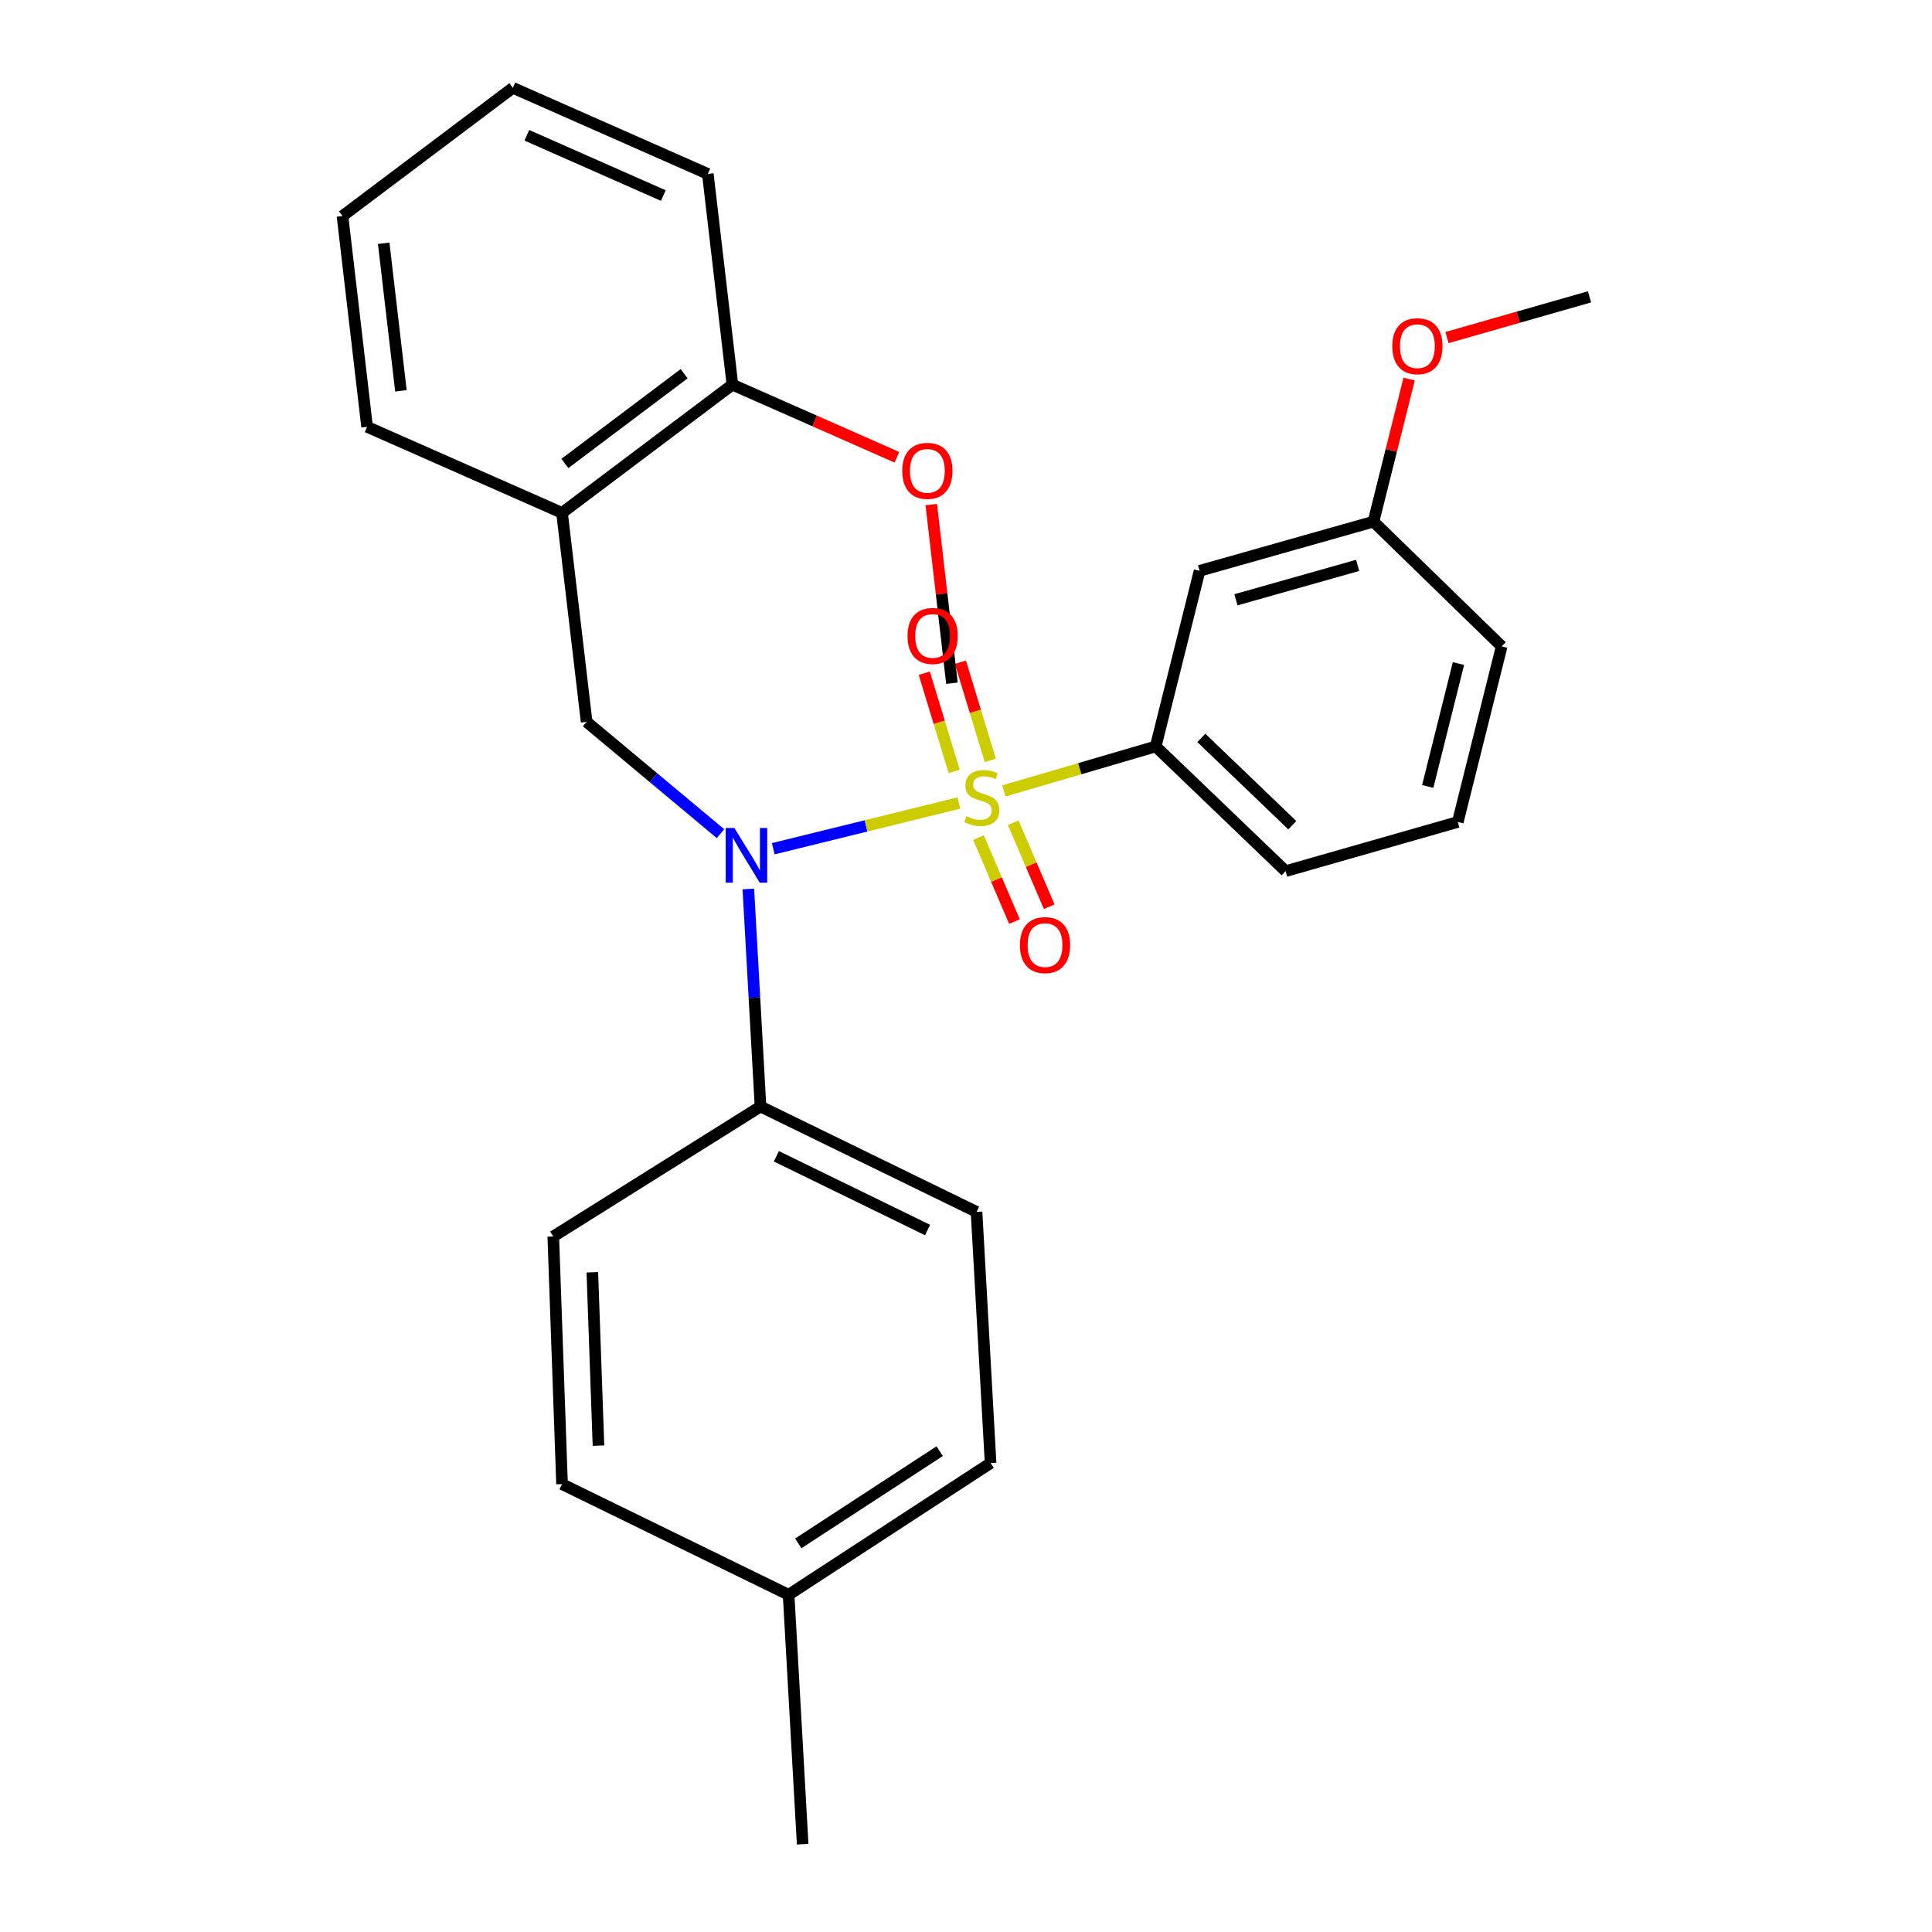 <?xml version='1.0' encoding='iso-8859-1'?>
<svg version='1.1' baseProfile='full'
              xmlns='http://www.w3.org/2000/svg'
                      xmlns:rdkit='http://www.rdkit.org/xml'
                      xmlns:xlink='http://www.w3.org/1999/xlink'
                  xml:space='preserve'
width='1000px' height='1000px' viewBox='0 0 1000 1000'>
<!-- END OF HEADER -->
<rect style='opacity:1.0;fill:#FFFFFF;stroke:none' width='1000' height='1000' x='0' y='0'> </rect>
<path class='bond-0' d='M 303.64,373.634 L 290.91,265.461' style='fill:none;fill-rule:evenodd;stroke:#000000;stroke-width:6px;stroke-linecap:butt;stroke-linejoin:miter;stroke-opacity:1' />
<path class='bond-1' d='M 303.64,373.634 L 338.285,402.569' style='fill:none;fill-rule:evenodd;stroke:#000000;stroke-width:6px;stroke-linecap:butt;stroke-linejoin:miter;stroke-opacity:1' />
<path class='bond-1' d='M 338.285,402.569 L 372.929,431.505' style='fill:none;fill-rule:evenodd;stroke:#0000FF;stroke-width:6px;stroke-linecap:butt;stroke-linejoin:miter;stroke-opacity:1' />
<path class='bond-2' d='M 387.339,460.141 L 390.49,516.436' style='fill:none;fill-rule:evenodd;stroke:#0000FF;stroke-width:6px;stroke-linecap:butt;stroke-linejoin:miter;stroke-opacity:1' />
<path class='bond-2' d='M 390.49,516.436 L 393.641,572.731' style='fill:none;fill-rule:evenodd;stroke:#000000;stroke-width:6px;stroke-linecap:butt;stroke-linejoin:miter;stroke-opacity:1' />
<path class='bond-3' d='M 400.24,439.308 L 448.28,427.477' style='fill:none;fill-rule:evenodd;stroke:#0000FF;stroke-width:6px;stroke-linecap:butt;stroke-linejoin:miter;stroke-opacity:1' />
<path class='bond-3' d='M 448.28,427.477 L 496.32,415.646' style='fill:none;fill-rule:evenodd;stroke:#CCCC00;stroke-width:6px;stroke-linecap:butt;stroke-linejoin:miter;stroke-opacity:1' />
<path class='bond-4' d='M 754.547,425.455 L 777.27,334.564' style='fill:none;fill-rule:evenodd;stroke:#000000;stroke-width:6px;stroke-linecap:butt;stroke-linejoin:miter;stroke-opacity:1' />
<path class='bond-4' d='M 738.988,407.08 L 754.894,343.455' style='fill:none;fill-rule:evenodd;stroke:#000000;stroke-width:6px;stroke-linecap:butt;stroke-linejoin:miter;stroke-opacity:1' />
<path class='bond-5' d='M 754.547,425.455 L 665.436,450.905' style='fill:none;fill-rule:evenodd;stroke:#000000;stroke-width:6px;stroke-linecap:butt;stroke-linejoin:miter;stroke-opacity:1' />
<path class='bond-6' d='M 512.57,393.574 L 504.839,368.168' style='fill:none;fill-rule:evenodd;stroke:#CCCC00;stroke-width:6px;stroke-linecap:butt;stroke-linejoin:miter;stroke-opacity:1' />
<path class='bond-6' d='M 504.839,368.168 L 497.109,342.763' style='fill:none;fill-rule:evenodd;stroke:#FF0000;stroke-width:6px;stroke-linecap:butt;stroke-linejoin:miter;stroke-opacity:1' />
<path class='bond-6' d='M 493.865,399.265 L 486.135,373.86' style='fill:none;fill-rule:evenodd;stroke:#CCCC00;stroke-width:6px;stroke-linecap:butt;stroke-linejoin:miter;stroke-opacity:1' />
<path class='bond-6' d='M 486.135,373.86 L 478.404,348.454' style='fill:none;fill-rule:evenodd;stroke:#FF0000;stroke-width:6px;stroke-linecap:butt;stroke-linejoin:miter;stroke-opacity:1' />
<path class='bond-7' d='M 506.46,433.533 L 515.776,455.271' style='fill:none;fill-rule:evenodd;stroke:#CCCC00;stroke-width:6px;stroke-linecap:butt;stroke-linejoin:miter;stroke-opacity:1' />
<path class='bond-7' d='M 515.776,455.271 L 525.091,477.009' style='fill:none;fill-rule:evenodd;stroke:#FF0000;stroke-width:6px;stroke-linecap:butt;stroke-linejoin:miter;stroke-opacity:1' />
<path class='bond-7' d='M 524.431,425.832 L 533.746,447.57' style='fill:none;fill-rule:evenodd;stroke:#CCCC00;stroke-width:6px;stroke-linecap:butt;stroke-linejoin:miter;stroke-opacity:1' />
<path class='bond-7' d='M 533.746,447.57 L 543.062,469.308' style='fill:none;fill-rule:evenodd;stroke:#FF0000;stroke-width:6px;stroke-linecap:butt;stroke-linejoin:miter;stroke-opacity:1' />
<path class='bond-8' d='M 519.604,409.379 L 558.892,397.871' style='fill:none;fill-rule:evenodd;stroke:#CCCC00;stroke-width:6px;stroke-linecap:butt;stroke-linejoin:miter;stroke-opacity:1' />
<path class='bond-8' d='M 558.892,397.871 L 598.18,386.364' style='fill:none;fill-rule:evenodd;stroke:#000000;stroke-width:6px;stroke-linecap:butt;stroke-linejoin:miter;stroke-opacity:1' />
<path class='bond-9' d='M 777.27,334.564 L 710.904,270.001' style='fill:none;fill-rule:evenodd;stroke:#000000;stroke-width:6px;stroke-linecap:butt;stroke-linejoin:miter;stroke-opacity:1' />
<path class='bond-10' d='M 710.904,270.001 L 620.903,295.461' style='fill:none;fill-rule:evenodd;stroke:#000000;stroke-width:6px;stroke-linecap:butt;stroke-linejoin:miter;stroke-opacity:1' />
<path class='bond-10' d='M 702.726,292.633 L 639.725,310.455' style='fill:none;fill-rule:evenodd;stroke:#000000;stroke-width:6px;stroke-linecap:butt;stroke-linejoin:miter;stroke-opacity:1' />
<path class='bond-11' d='M 710.904,270.001 L 720.132,233.106' style='fill:none;fill-rule:evenodd;stroke:#000000;stroke-width:6px;stroke-linecap:butt;stroke-linejoin:miter;stroke-opacity:1' />
<path class='bond-11' d='M 720.132,233.106 L 729.36,196.212' style='fill:none;fill-rule:evenodd;stroke:#FF0000;stroke-width:6px;stroke-linecap:butt;stroke-linejoin:miter;stroke-opacity:1' />
<path class='bond-12' d='M 620.903,295.461 L 598.18,386.364' style='fill:none;fill-rule:evenodd;stroke:#000000;stroke-width:6px;stroke-linecap:butt;stroke-linejoin:miter;stroke-opacity:1' />
<path class='bond-13' d='M 393.641,572.731 L 286.37,639.998' style='fill:none;fill-rule:evenodd;stroke:#000000;stroke-width:6px;stroke-linecap:butt;stroke-linejoin:miter;stroke-opacity:1' />
<path class='bond-14' d='M 393.641,572.731 L 505.453,627.268' style='fill:none;fill-rule:evenodd;stroke:#000000;stroke-width:6px;stroke-linecap:butt;stroke-linejoin:miter;stroke-opacity:1' />
<path class='bond-14' d='M 401.842,598.484 L 480.11,636.66' style='fill:none;fill-rule:evenodd;stroke:#000000;stroke-width:6px;stroke-linecap:butt;stroke-linejoin:miter;stroke-opacity:1' />
<path class='bond-15' d='M 408.185,825.453 L 512.73,757.273' style='fill:none;fill-rule:evenodd;stroke:#000000;stroke-width:6px;stroke-linecap:butt;stroke-linejoin:miter;stroke-opacity:1' />
<path class='bond-15' d='M 413.187,798.849 L 486.368,751.124' style='fill:none;fill-rule:evenodd;stroke:#000000;stroke-width:6px;stroke-linecap:butt;stroke-linejoin:miter;stroke-opacity:1' />
<path class='bond-16' d='M 408.185,825.453 L 415.452,954.545' style='fill:none;fill-rule:evenodd;stroke:#000000;stroke-width:6px;stroke-linecap:butt;stroke-linejoin:miter;stroke-opacity:1' />
<path class='bond-17' d='M 408.185,825.453 L 290.91,768.178' style='fill:none;fill-rule:evenodd;stroke:#000000;stroke-width:6px;stroke-linecap:butt;stroke-linejoin:miter;stroke-opacity:1' />
<path class='bond-18' d='M 286.37,639.998 L 290.91,768.178' style='fill:none;fill-rule:evenodd;stroke:#000000;stroke-width:6px;stroke-linecap:butt;stroke-linejoin:miter;stroke-opacity:1' />
<path class='bond-18' d='M 306.59,658.533 L 309.768,748.259' style='fill:none;fill-rule:evenodd;stroke:#000000;stroke-width:6px;stroke-linecap:butt;stroke-linejoin:miter;stroke-opacity:1' />
<path class='bond-19' d='M 290.91,265.461 L 379.097,199.095' style='fill:none;fill-rule:evenodd;stroke:#000000;stroke-width:6px;stroke-linecap:butt;stroke-linejoin:miter;stroke-opacity:1' />
<path class='bond-19' d='M 292.382,239.884 L 354.113,193.428' style='fill:none;fill-rule:evenodd;stroke:#000000;stroke-width:6px;stroke-linecap:butt;stroke-linejoin:miter;stroke-opacity:1' />
<path class='bond-20' d='M 290.91,265.461 L 190.004,220.927' style='fill:none;fill-rule:evenodd;stroke:#000000;stroke-width:6px;stroke-linecap:butt;stroke-linejoin:miter;stroke-opacity:1' />
<path class='bond-21' d='M 379.097,199.095 L 421.671,217.889' style='fill:none;fill-rule:evenodd;stroke:#000000;stroke-width:6px;stroke-linecap:butt;stroke-linejoin:miter;stroke-opacity:1' />
<path class='bond-21' d='M 421.671,217.889 L 464.246,236.683' style='fill:none;fill-rule:evenodd;stroke:#FF0000;stroke-width:6px;stroke-linecap:butt;stroke-linejoin:miter;stroke-opacity:1' />
<path class='bond-22' d='M 379.097,199.095 L 366.367,90.021' style='fill:none;fill-rule:evenodd;stroke:#000000;stroke-width:6px;stroke-linecap:butt;stroke-linejoin:miter;stroke-opacity:1' />
<path class='bond-23' d='M 482.03,261.168 L 487.376,307.402' style='fill:none;fill-rule:evenodd;stroke:#FF0000;stroke-width:6px;stroke-linecap:butt;stroke-linejoin:miter;stroke-opacity:1' />
<path class='bond-23' d='M 487.376,307.402 L 492.723,353.637' style='fill:none;fill-rule:evenodd;stroke:#000000;stroke-width:6px;stroke-linecap:butt;stroke-linejoin:miter;stroke-opacity:1' />
<path class='bond-24' d='M 190.004,220.927 L 177.274,111.82' style='fill:none;fill-rule:evenodd;stroke:#000000;stroke-width:6px;stroke-linecap:butt;stroke-linejoin:miter;stroke-opacity:1' />
<path class='bond-24' d='M 207.514,202.295 L 198.603,125.921' style='fill:none;fill-rule:evenodd;stroke:#000000;stroke-width:6px;stroke-linecap:butt;stroke-linejoin:miter;stroke-opacity:1' />
<path class='bond-25' d='M 366.367,90.021 L 265.461,45.455' style='fill:none;fill-rule:evenodd;stroke:#000000;stroke-width:6px;stroke-linecap:butt;stroke-linejoin:miter;stroke-opacity:1' />
<path class='bond-25' d='M 343.332,101.22 L 272.698,70.024' style='fill:none;fill-rule:evenodd;stroke:#000000;stroke-width:6px;stroke-linecap:butt;stroke-linejoin:miter;stroke-opacity:1' />
<path class='bond-26' d='M 177.274,111.82 L 265.461,45.455' style='fill:none;fill-rule:evenodd;stroke:#000000;stroke-width:6px;stroke-linecap:butt;stroke-linejoin:miter;stroke-opacity:1' />
<path class='bond-27' d='M 505.453,627.268 L 512.73,757.273' style='fill:none;fill-rule:evenodd;stroke:#000000;stroke-width:6px;stroke-linecap:butt;stroke-linejoin:miter;stroke-opacity:1' />
<path class='bond-28' d='M 598.18,386.364 L 665.436,450.905' style='fill:none;fill-rule:evenodd;stroke:#000000;stroke-width:6px;stroke-linecap:butt;stroke-linejoin:miter;stroke-opacity:1' />
<path class='bond-28' d='M 621.806,381.938 L 668.885,427.117' style='fill:none;fill-rule:evenodd;stroke:#000000;stroke-width:6px;stroke-linecap:butt;stroke-linejoin:miter;stroke-opacity:1' />
<path class='bond-29' d='M 748.954,174.73 L 785.84,164.184' style='fill:none;fill-rule:evenodd;stroke:#FF0000;stroke-width:6px;stroke-linecap:butt;stroke-linejoin:miter;stroke-opacity:1' />
<path class='bond-29' d='M 785.84,164.184 L 822.726,153.638' style='fill:none;fill-rule:evenodd;stroke:#000000;stroke-width:6px;stroke-linecap:butt;stroke-linejoin:miter;stroke-opacity:1' />
<path  class='atom-1' d='M 380.104 428.566
L 389.384 443.566
Q 390.304 445.046, 391.784 447.726
Q 393.264 450.406, 393.344 450.566
L 393.344 428.566
L 397.104 428.566
L 397.104 456.886
L 393.224 456.886
L 383.264 440.486
Q 382.104 438.566, 380.864 436.366
Q 379.664 434.166, 379.304 433.486
L 379.304 456.886
L 375.624 456.886
L 375.624 428.566
L 380.104 428.566
' fill='#0000FF'/>
<path  class='atom-3' d='M 500.179 422.445
Q 500.499 422.565, 501.819 423.125
Q 503.139 423.685, 504.579 424.045
Q 506.059 424.365, 507.499 424.365
Q 510.179 424.365, 511.739 423.085
Q 513.299 421.765, 513.299 419.485
Q 513.299 417.925, 512.499 416.965
Q 511.739 416.005, 510.539 415.485
Q 509.339 414.965, 507.339 414.365
Q 504.819 413.605, 503.299 412.885
Q 501.819 412.165, 500.739 410.645
Q 499.699 409.125, 499.699 406.565
Q 499.699 403.005, 502.099 400.805
Q 504.539 398.605, 509.339 398.605
Q 512.619 398.605, 516.339 400.165
L 515.419 403.245
Q 512.019 401.845, 509.459 401.845
Q 506.699 401.845, 505.179 403.005
Q 503.659 404.125, 503.699 406.085
Q 503.699 407.605, 504.459 408.525
Q 505.259 409.445, 506.379 409.965
Q 507.539 410.485, 509.459 411.085
Q 512.019 411.885, 513.539 412.685
Q 515.059 413.485, 516.139 415.125
Q 517.259 416.725, 517.259 419.485
Q 517.259 423.405, 514.619 425.525
Q 512.019 427.605, 507.659 427.605
Q 505.139 427.605, 503.219 427.045
Q 501.339 426.525, 499.099 425.605
L 500.179 422.445
' fill='#CCCC00'/>
<path  class='atom-4' d='M 469.73 329.169
Q 469.73 322.369, 473.09 318.569
Q 476.45 314.769, 482.73 314.769
Q 489.01 314.769, 492.37 318.569
Q 495.73 322.369, 495.73 329.169
Q 495.73 336.049, 492.33 339.969
Q 488.93 343.849, 482.73 343.849
Q 476.49 343.849, 473.09 339.969
Q 469.73 336.089, 469.73 329.169
M 482.73 340.649
Q 487.05 340.649, 489.37 337.769
Q 491.73 334.849, 491.73 329.169
Q 491.73 323.609, 489.37 320.809
Q 487.05 317.969, 482.73 317.969
Q 478.41 317.969, 476.05 320.769
Q 473.73 323.569, 473.73 329.169
Q 473.73 334.889, 476.05 337.769
Q 478.41 340.649, 482.73 340.649
' fill='#FF0000'/>
<path  class='atom-5' d='M 527.906 489.175
Q 527.906 482.375, 531.266 478.575
Q 534.626 474.775, 540.906 474.775
Q 547.186 474.775, 550.546 478.575
Q 553.906 482.375, 553.906 489.175
Q 553.906 496.055, 550.506 499.975
Q 547.106 503.855, 540.906 503.855
Q 534.666 503.855, 531.266 499.975
Q 527.906 496.095, 527.906 489.175
M 540.906 500.655
Q 545.226 500.655, 547.546 497.775
Q 549.906 494.855, 549.906 489.175
Q 549.906 483.615, 547.546 480.815
Q 545.226 477.975, 540.906 477.975
Q 536.586 477.975, 534.226 480.775
Q 531.906 483.575, 531.906 489.175
Q 531.906 494.895, 534.226 497.775
Q 536.586 500.655, 540.906 500.655
' fill='#FF0000'/>
<path  class='atom-14' d='M 467.003 243.719
Q 467.003 236.919, 470.363 233.119
Q 473.723 229.319, 480.003 229.319
Q 486.283 229.319, 489.643 233.119
Q 493.003 236.919, 493.003 243.719
Q 493.003 250.599, 489.603 254.519
Q 486.203 258.399, 480.003 258.399
Q 473.763 258.399, 470.363 254.519
Q 467.003 250.639, 467.003 243.719
M 480.003 255.199
Q 484.323 255.199, 486.643 252.319
Q 489.003 249.399, 489.003 243.719
Q 489.003 238.159, 486.643 235.359
Q 484.323 232.519, 480.003 232.519
Q 475.683 232.519, 473.323 235.319
Q 471.003 238.119, 471.003 243.719
Q 471.003 249.439, 473.323 252.319
Q 475.683 255.199, 480.003 255.199
' fill='#FF0000'/>
<path  class='atom-26' d='M 720.638 179.189
Q 720.638 172.389, 723.998 168.589
Q 727.358 164.789, 733.638 164.789
Q 739.918 164.789, 743.278 168.589
Q 746.638 172.389, 746.638 179.189
Q 746.638 186.069, 743.238 189.989
Q 739.838 193.869, 733.638 193.869
Q 727.398 193.869, 723.998 189.989
Q 720.638 186.109, 720.638 179.189
M 733.638 190.669
Q 737.958 190.669, 740.278 187.789
Q 742.638 184.869, 742.638 179.189
Q 742.638 173.629, 740.278 170.829
Q 737.958 167.989, 733.638 167.989
Q 729.318 167.989, 726.958 170.789
Q 724.638 173.589, 724.638 179.189
Q 724.638 184.909, 726.958 187.789
Q 729.318 190.669, 733.638 190.669
' fill='#FF0000'/>
</svg>
